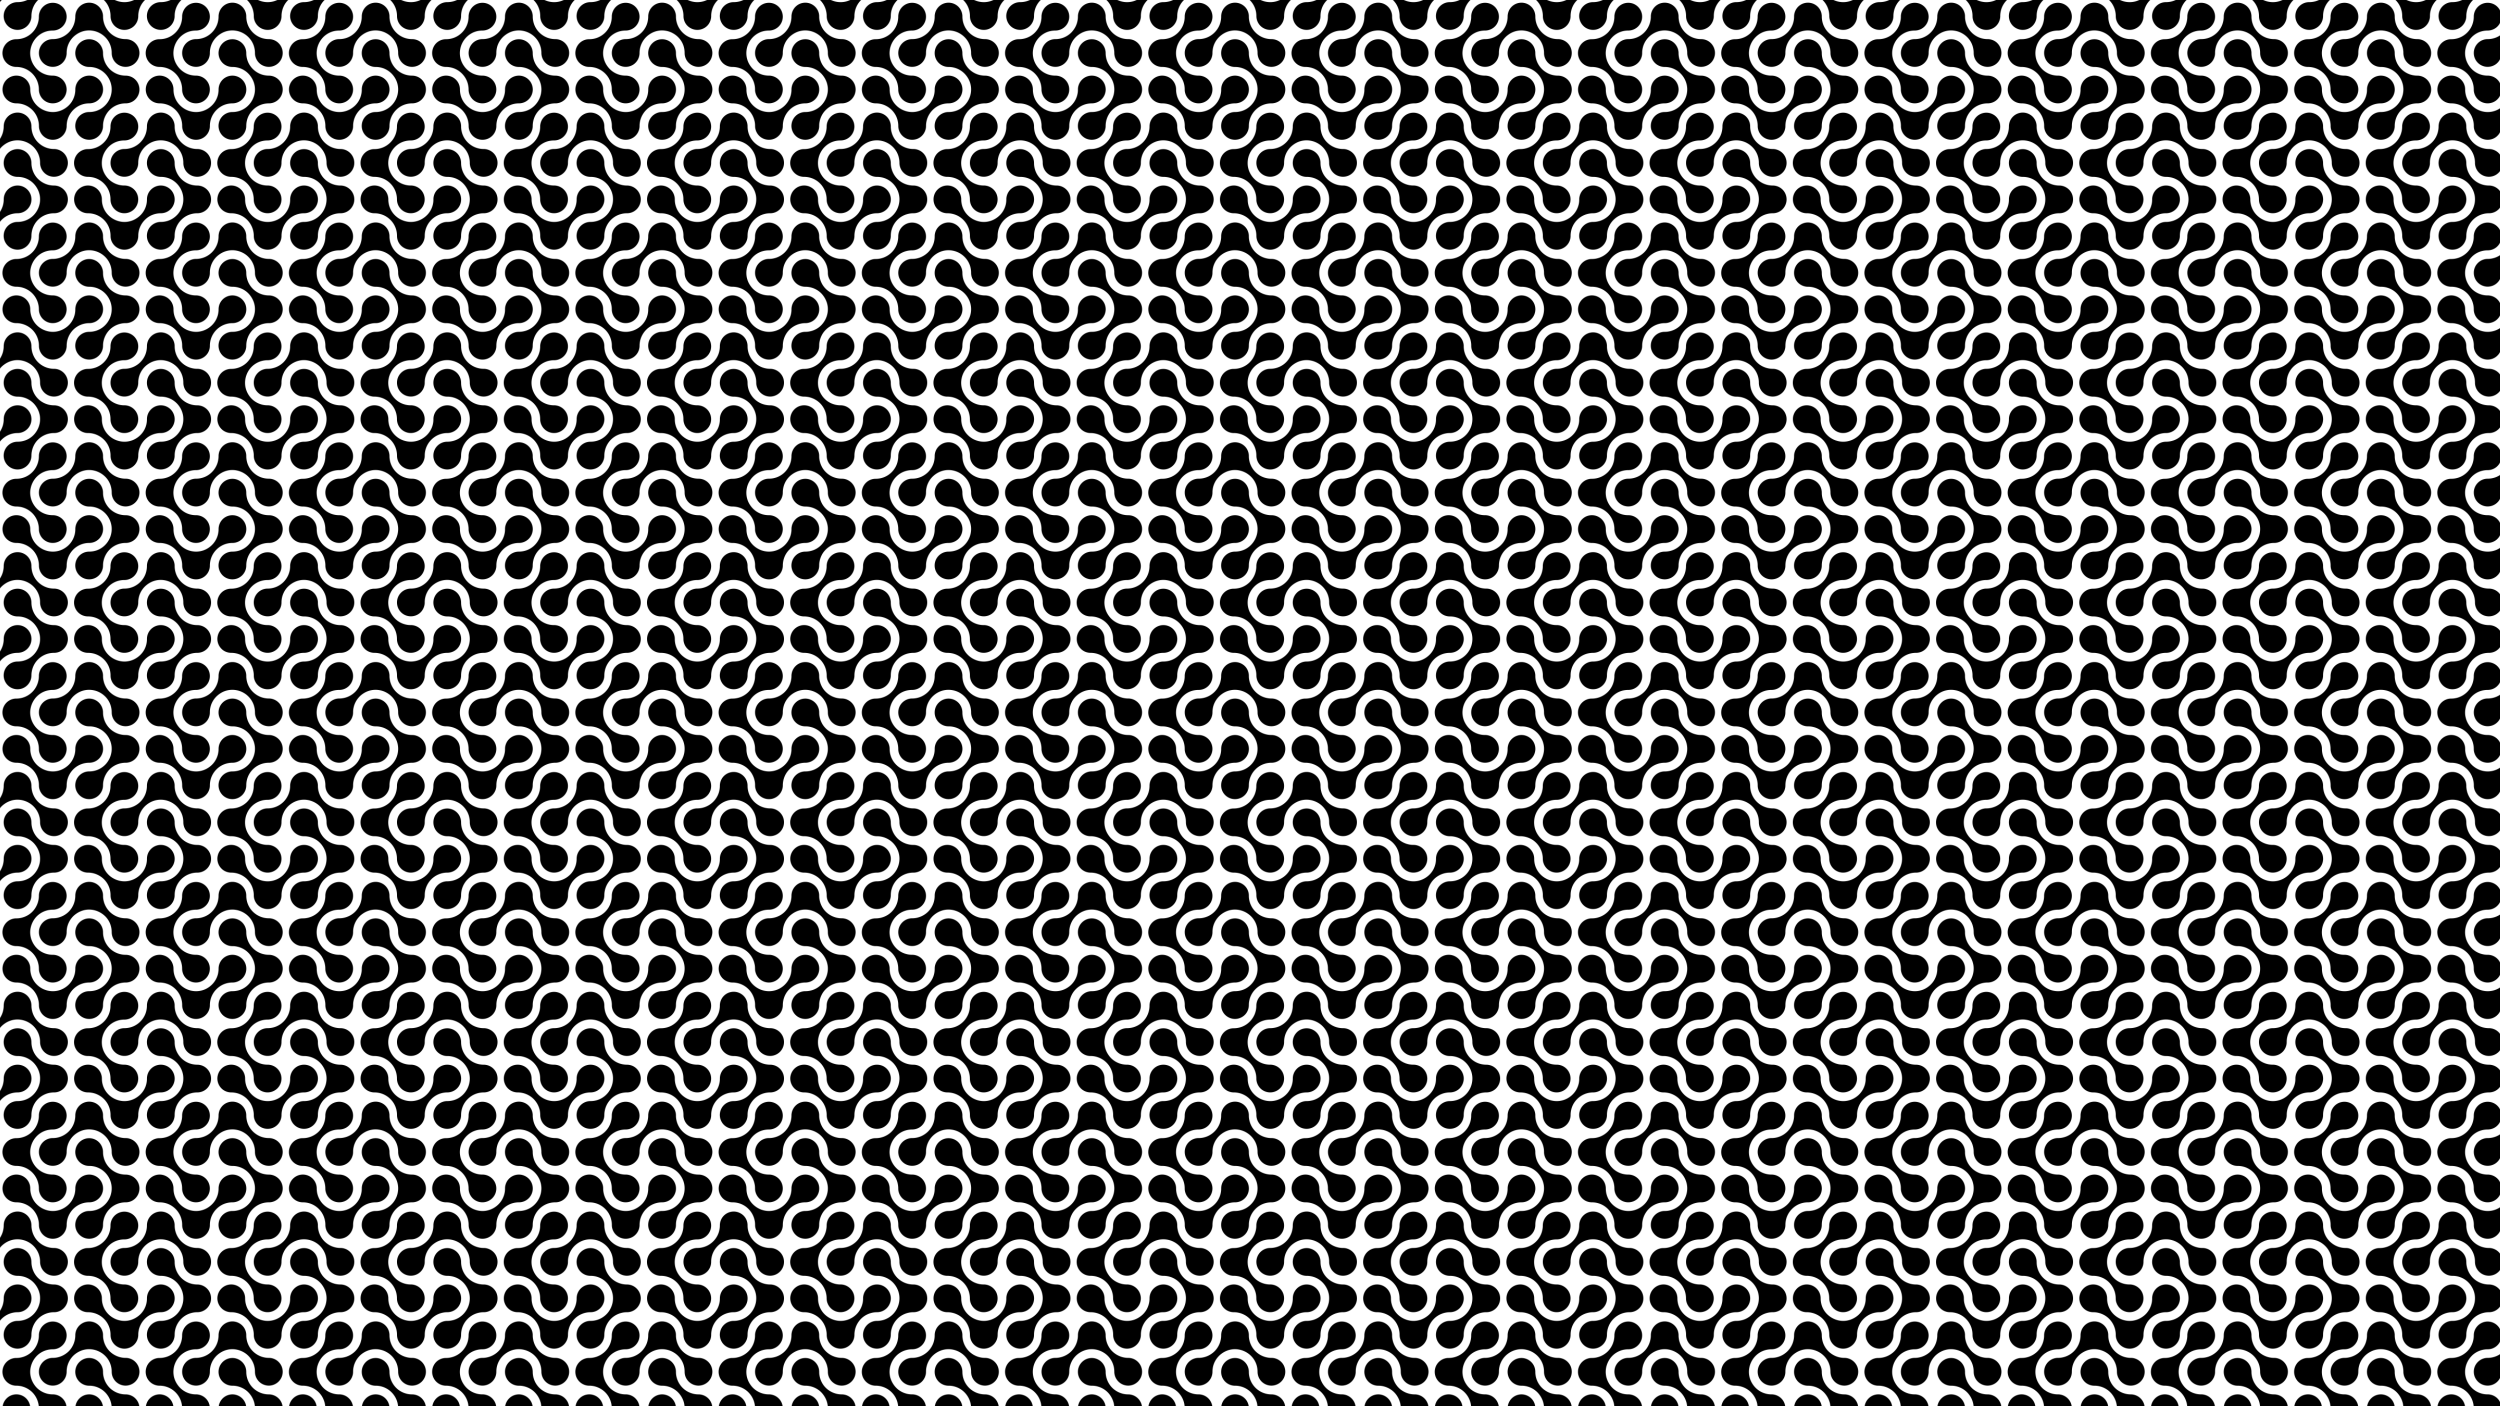 <svg xmlns="http://www.w3.org/2000/svg" xmlns:xlink="http://www.w3.org/1999/xlink" viewBox="0 0 3840 2160">
  <defs>
    <pattern id="a" data-name="New Pattern 2" width="275" height="422" patternTransform="translate(108.995 109.427) scale(0.8)" patternUnits="userSpaceOnUse" viewBox="0 0 275 422">
      <rect width="275" height="422" fill="none"/>
      <g>
        <path d="M323.294,293.951A26.359,26.359,0,0,1,336.6,317a43.313,43.313,0,0,0,43.09,43.331,26.634,26.634,0,1,1-26.442,26.656c0-35.2-39.922-55.855-68.712-34.992a42.753,42.753,0,0,0-17.822,35,26.618,26.618,0,1,1-26.305-26.656v0A43.317,43.317,0,0,0,283.367,317,26.617,26.617,0,0,1,323.294,293.951Z"/>
        <path d="M147.038,373.819a26.363,26.363,0,0,1,23.051-13.307,43.314,43.314,0,0,0,43.332-43.09,26.634,26.634,0,1,1,26.656,26.442c-35.2,0-55.856,39.922-34.993,68.711a42.751,42.751,0,0,0,35,17.823,26.618,26.618,0,1,1-26.656,26.3h-.006a43.315,43.315,0,0,0-43.329-42.956A26.618,26.618,0,0,1,147.038,373.819Z"/>
      </g>
      <g>
        <path d="M127.962,470.367a26.362,26.362,0,0,1-23.051,13.308,43.314,43.314,0,0,0-43.332,43.09,26.634,26.634,0,1,1-26.656-26.442c35.205,0,55.856-39.922,34.993-68.712a42.753,42.753,0,0,0-35-17.822,26.618,26.618,0,1,1,26.656-26.305h.006a43.316,43.316,0,0,0,43.329,42.956A26.617,26.617,0,0,1,127.962,470.367Z"/>
        <path d="M48.294,293.951A26.359,26.359,0,0,1,61.6,317a43.313,43.313,0,0,0,43.09,43.331A26.634,26.634,0,1,1,78.25,386.989c0-35.2-39.922-55.855-68.712-34.992a42.753,42.753,0,0,0-17.822,35,26.651,26.651,0,0,1-26.3,26.656,26.636,26.636,0,0,1-26.93-26.656,26.651,26.651,0,0,1,26.93-26.656v0A43.317,43.317,0,0,0,8.367,317,26.617,26.617,0,0,1,48.294,293.951Z"/>
      </g>
      <g>
        <path d="M89.331,339.049A26.361,26.361,0,0,1,76.023,316a43.315,43.315,0,0,0-43.09-43.332,26.633,26.633,0,1,1,26.442-26.655c0,35.2,39.922,55.855,68.712,34.992a42.753,42.753,0,0,0,17.822-34.995,26.618,26.618,0,1,1,26.305,26.656v0A43.317,43.317,0,0,0,129.258,316,26.617,26.617,0,0,1,89.331,339.049Z"/>
        <path d="M265.462,259.367a26.362,26.362,0,0,1-23.051,13.308,43.314,43.314,0,0,0-43.332,43.09,26.634,26.634,0,1,1-26.656-26.442c35.2,0,55.856-39.922,34.993-68.712a42.753,42.753,0,0,0-35-17.822,26.618,26.618,0,1,1,26.656-26.3h.006a43.316,43.316,0,0,0,43.329,42.956A26.617,26.617,0,0,1,265.462,259.367Z"/>
        <path d="M185.794,82.951A26.359,26.359,0,0,1,199.1,106a43.313,43.313,0,0,0,43.09,43.331,26.634,26.634,0,1,1-26.442,26.656c0-35.2-39.922-55.855-68.712-34.992a42.753,42.753,0,0,0-17.822,34.995,26.618,26.618,0,1,1-26.305-26.656v-.005A43.317,43.317,0,0,0,145.867,106,26.617,26.617,0,0,1,185.794,82.951Z"/>
        <path d="M9.538,162.819a26.363,26.363,0,0,1,23.051-13.307,43.314,43.314,0,0,0,43.332-43.09,26.634,26.634,0,1,1,26.656,26.442c-35.2,0-55.856,39.922-34.993,68.711a42.751,42.751,0,0,0,35,17.823A26.618,26.618,0,1,1,75.924,245.7h-.006a43.315,43.315,0,0,0-43.329-42.956A26.618,26.618,0,0,1,9.538,162.819Z"/>
      </g>
      <g>
        <path d="M226.831,128.049A26.361,26.361,0,0,1,213.523,105a43.315,43.315,0,0,0-43.09-43.332,26.633,26.633,0,1,1,26.442-26.655c0,35.2,39.922,55.855,68.712,34.992a42.753,42.753,0,0,0,17.822-34.995,26.618,26.618,0,1,1,26.305,26.656v0A43.317,43.317,0,0,0,266.758,105,26.617,26.617,0,0,1,226.831,128.049Z"/>
        <path d="M147.038-48.181a26.363,26.363,0,0,1,23.051-13.307,43.314,43.314,0,0,0,43.332-43.09,26.391,26.391,0,0,1,3.605-13.486,26.619,26.619,0,0,1,46.1,0,26.619,26.619,0,0,1-23.054,39.931c-35.2,0-55.856,39.922-34.993,68.711a42.751,42.751,0,0,0,35,17.823A26.618,26.618,0,1,1,213.424,34.7h-.006A43.315,43.315,0,0,0,170.089-8.253,26.618,26.618,0,0,1,147.038-48.181Z"/>
      </g>
      <g>
        <path d="M-48.169,128.049A26.361,26.361,0,0,1-61.477,105a43.315,43.315,0,0,0-43.09-43.332,26.374,26.374,0,0,1-13.485-3.6,26.619,26.619,0,0,1,0-46.1,26.618,26.618,0,0,1,39.93,23.054c0,35.2,39.922,55.855,68.712,34.992A42.753,42.753,0,0,0,8.409,35.008,26.618,26.618,0,1,1,34.714,61.664v0A43.317,43.317,0,0,0-8.242,105,26.617,26.617,0,0,1-48.169,128.049Z"/>
        <path d="M127.962,48.367a26.362,26.362,0,0,1-23.051,13.308,43.314,43.314,0,0,0-43.332,43.09A26.634,26.634,0,1,1,34.923,78.323c35.205,0,55.856-39.922,34.993-68.712a42.753,42.753,0,0,0-35-17.822,26.649,26.649,0,0,1-26.655-26.3A26.635,26.635,0,0,1,34.92-61.446a26.651,26.651,0,0,1,26.656,26.93h.006A43.316,43.316,0,0,0,104.911,8.44,26.617,26.617,0,0,1,127.962,48.367Z"/>
      </g>
    </pattern>
  </defs>
  <rect width="3840" height="2160" fill="url(#a)"/>
</svg>
